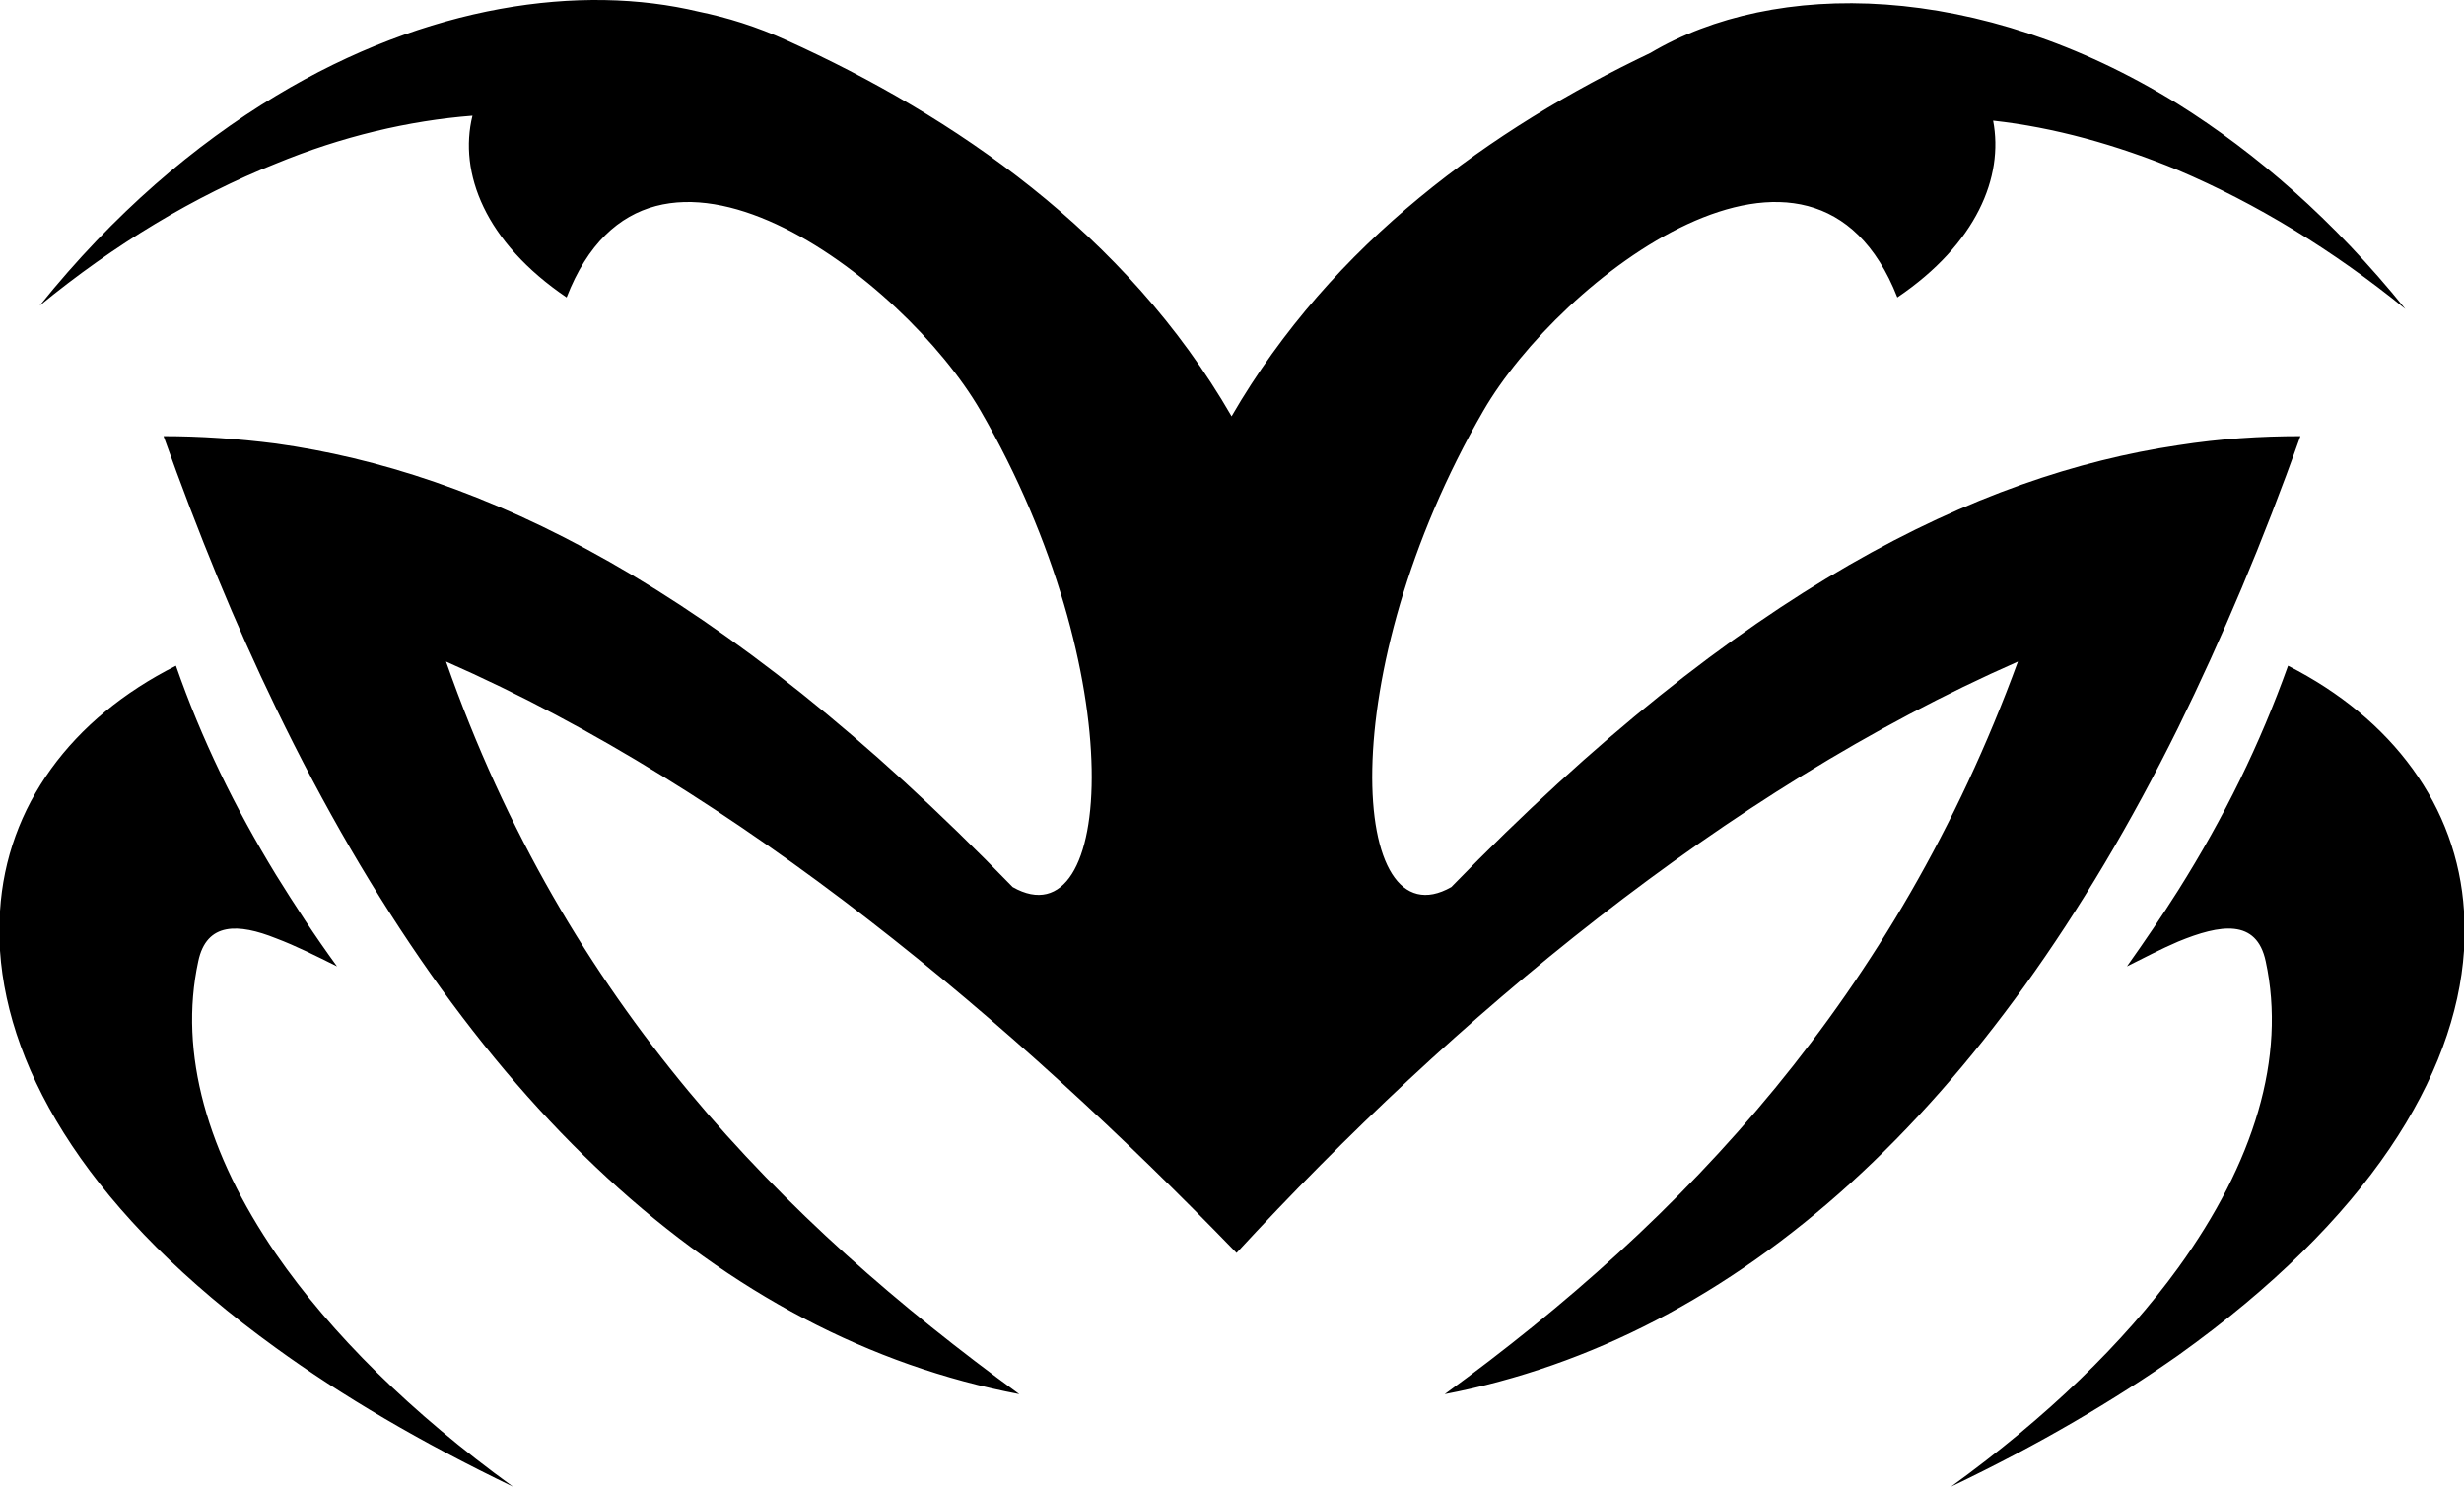 <?xml version="1.0" encoding="UTF-8" standalone="no"?>
<!-- Created with Inkscape (http://www.inkscape.org/) -->
<svg
   xmlns:svg="http://www.w3.org/2000/svg"
   xmlns="http://www.w3.org/2000/svg"
   version="1.0"
   width="600"
   height="362.072"
   id="svg3849">
  <defs
     id="defs3851" />
  <g
     transform="translate(-54.286,-362.755)"
     id="layer1">
    <path
       d="M 121.465,575.784 C 111.408,559.289 103.362,542.795 97.126,524.897 C 71.585,537.766 55.895,559.088 54.286,584.634 L 54.286,594.289 C 56.292,624.256 76.609,658.653 121.465,691.038 L 121.465,668.107 C 104.765,643.768 97.729,619.227 102.557,596.899 C 104.569,587.249 112.413,587.651 121.465,591.272 L 121.465,575.784 z M 121.465,402.602 C 101.747,410.447 82.045,422.315 63.941,437.2 C 82.045,414.671 101.747,397.976 121.465,386.108 L 121.465,402.602 z M 121.465,535.156 C 111.609,514.835 102.557,492.713 94.109,468.977 C 102.959,468.977 112.011,469.58 121.465,470.787 L 121.465,535.156 z M 121.465,591.272 C 126.293,593.083 131.518,595.698 136.351,598.111 C 130.919,590.669 126.092,583.226 121.465,575.784 L 121.465,591.272 z M 121.465,691.038 C 137.552,702.7 156.662,713.97 179.191,724.827 C 154.454,706.924 134.937,687.619 121.465,668.107 L 121.465,691.038 z M 584.687,671.527 C 571.416,689.831 552.704,707.935 529.371,724.827 C 550.899,714.568 569.204,703.706 584.687,692.849 L 584.687,671.527 z M 584.687,579.605 C 580.865,585.64 576.641,591.876 572.216,598.111 C 576.239,596.1 580.468,593.882 584.687,592.077 L 584.687,579.605 z M 302.492,702.298 C 229.68,688.423 167.931,631.301 121.465,535.156 L 121.465,470.787 C 170.742,477.632 229.071,504.782 300.882,578.801 C 325.619,592.881 330.044,526.708 293.033,462.746 C 274.532,430.763 212.577,382.894 192.261,435.189 C 172.357,421.711 165.915,404.815 169.339,390.935 C 153.846,392.142 137.552,395.964 121.465,402.602 L 121.465,386.108 C 158.472,363.78 195.886,358.751 224.45,365.595 C 231.284,366.998 238.525,369.216 245.968,372.63 C 286.4,390.935 328.435,419.499 354.183,464.149 C 378.723,421.711 417.741,393.953 456.161,375.653 C 486.329,357.75 536.014,357.946 584.687,388.119 L 584.687,404.211 C 569.601,397.976 554.313,393.751 539.624,392.142 C 542.244,405.82 535.611,422.114 516.301,435.189 C 495.783,382.894 434.035,430.763 415.524,462.746 C 378.522,526.708 382.942,592.881 407.684,578.801 C 478.484,505.984 536.014,478.431 584.687,471.19 L 584.687,539.979 C 538.629,633.107 477.478,688.619 406.08,702.298 C 464.404,659.86 515.893,605.348 545.664,523.886 C 474.265,555.271 408.086,610.784 355.39,667.906 C 301.28,611.986 234.507,555.271 162.898,523.886 C 192.059,607.158 244.766,660.262 302.492,702.298 M 654.286,584.634 C 652.671,559.088 636.786,537.766 611.44,524.897 C 604.596,544.007 595.952,561.703 584.687,579.605 L 584.687,592.077 C 594.946,587.853 603.797,586.445 606.004,596.899 C 611.038,620.238 603.188,645.98 584.687,671.527 L 584.687,692.849 C 631.153,659.659 652.269,624.663 654.286,594.289 L 654.286,584.634 z M 584.687,471.19 C 594.946,469.58 604.802,468.977 614.453,468.977 C 605.401,494.523 595.353,518.259 584.687,539.979 L 584.687,471.19 z M 584.687,388.119 C 603.596,399.987 622.499,416.275 640.004,438.005 C 622.499,423.723 603.596,412.257 584.687,404.211 L 584.687,388.119 z"
       id="path2494"
       style="fill:#000000;fill-opacity:1;fill-rule:nonzero;stroke:none" />
  </g>
</svg>
